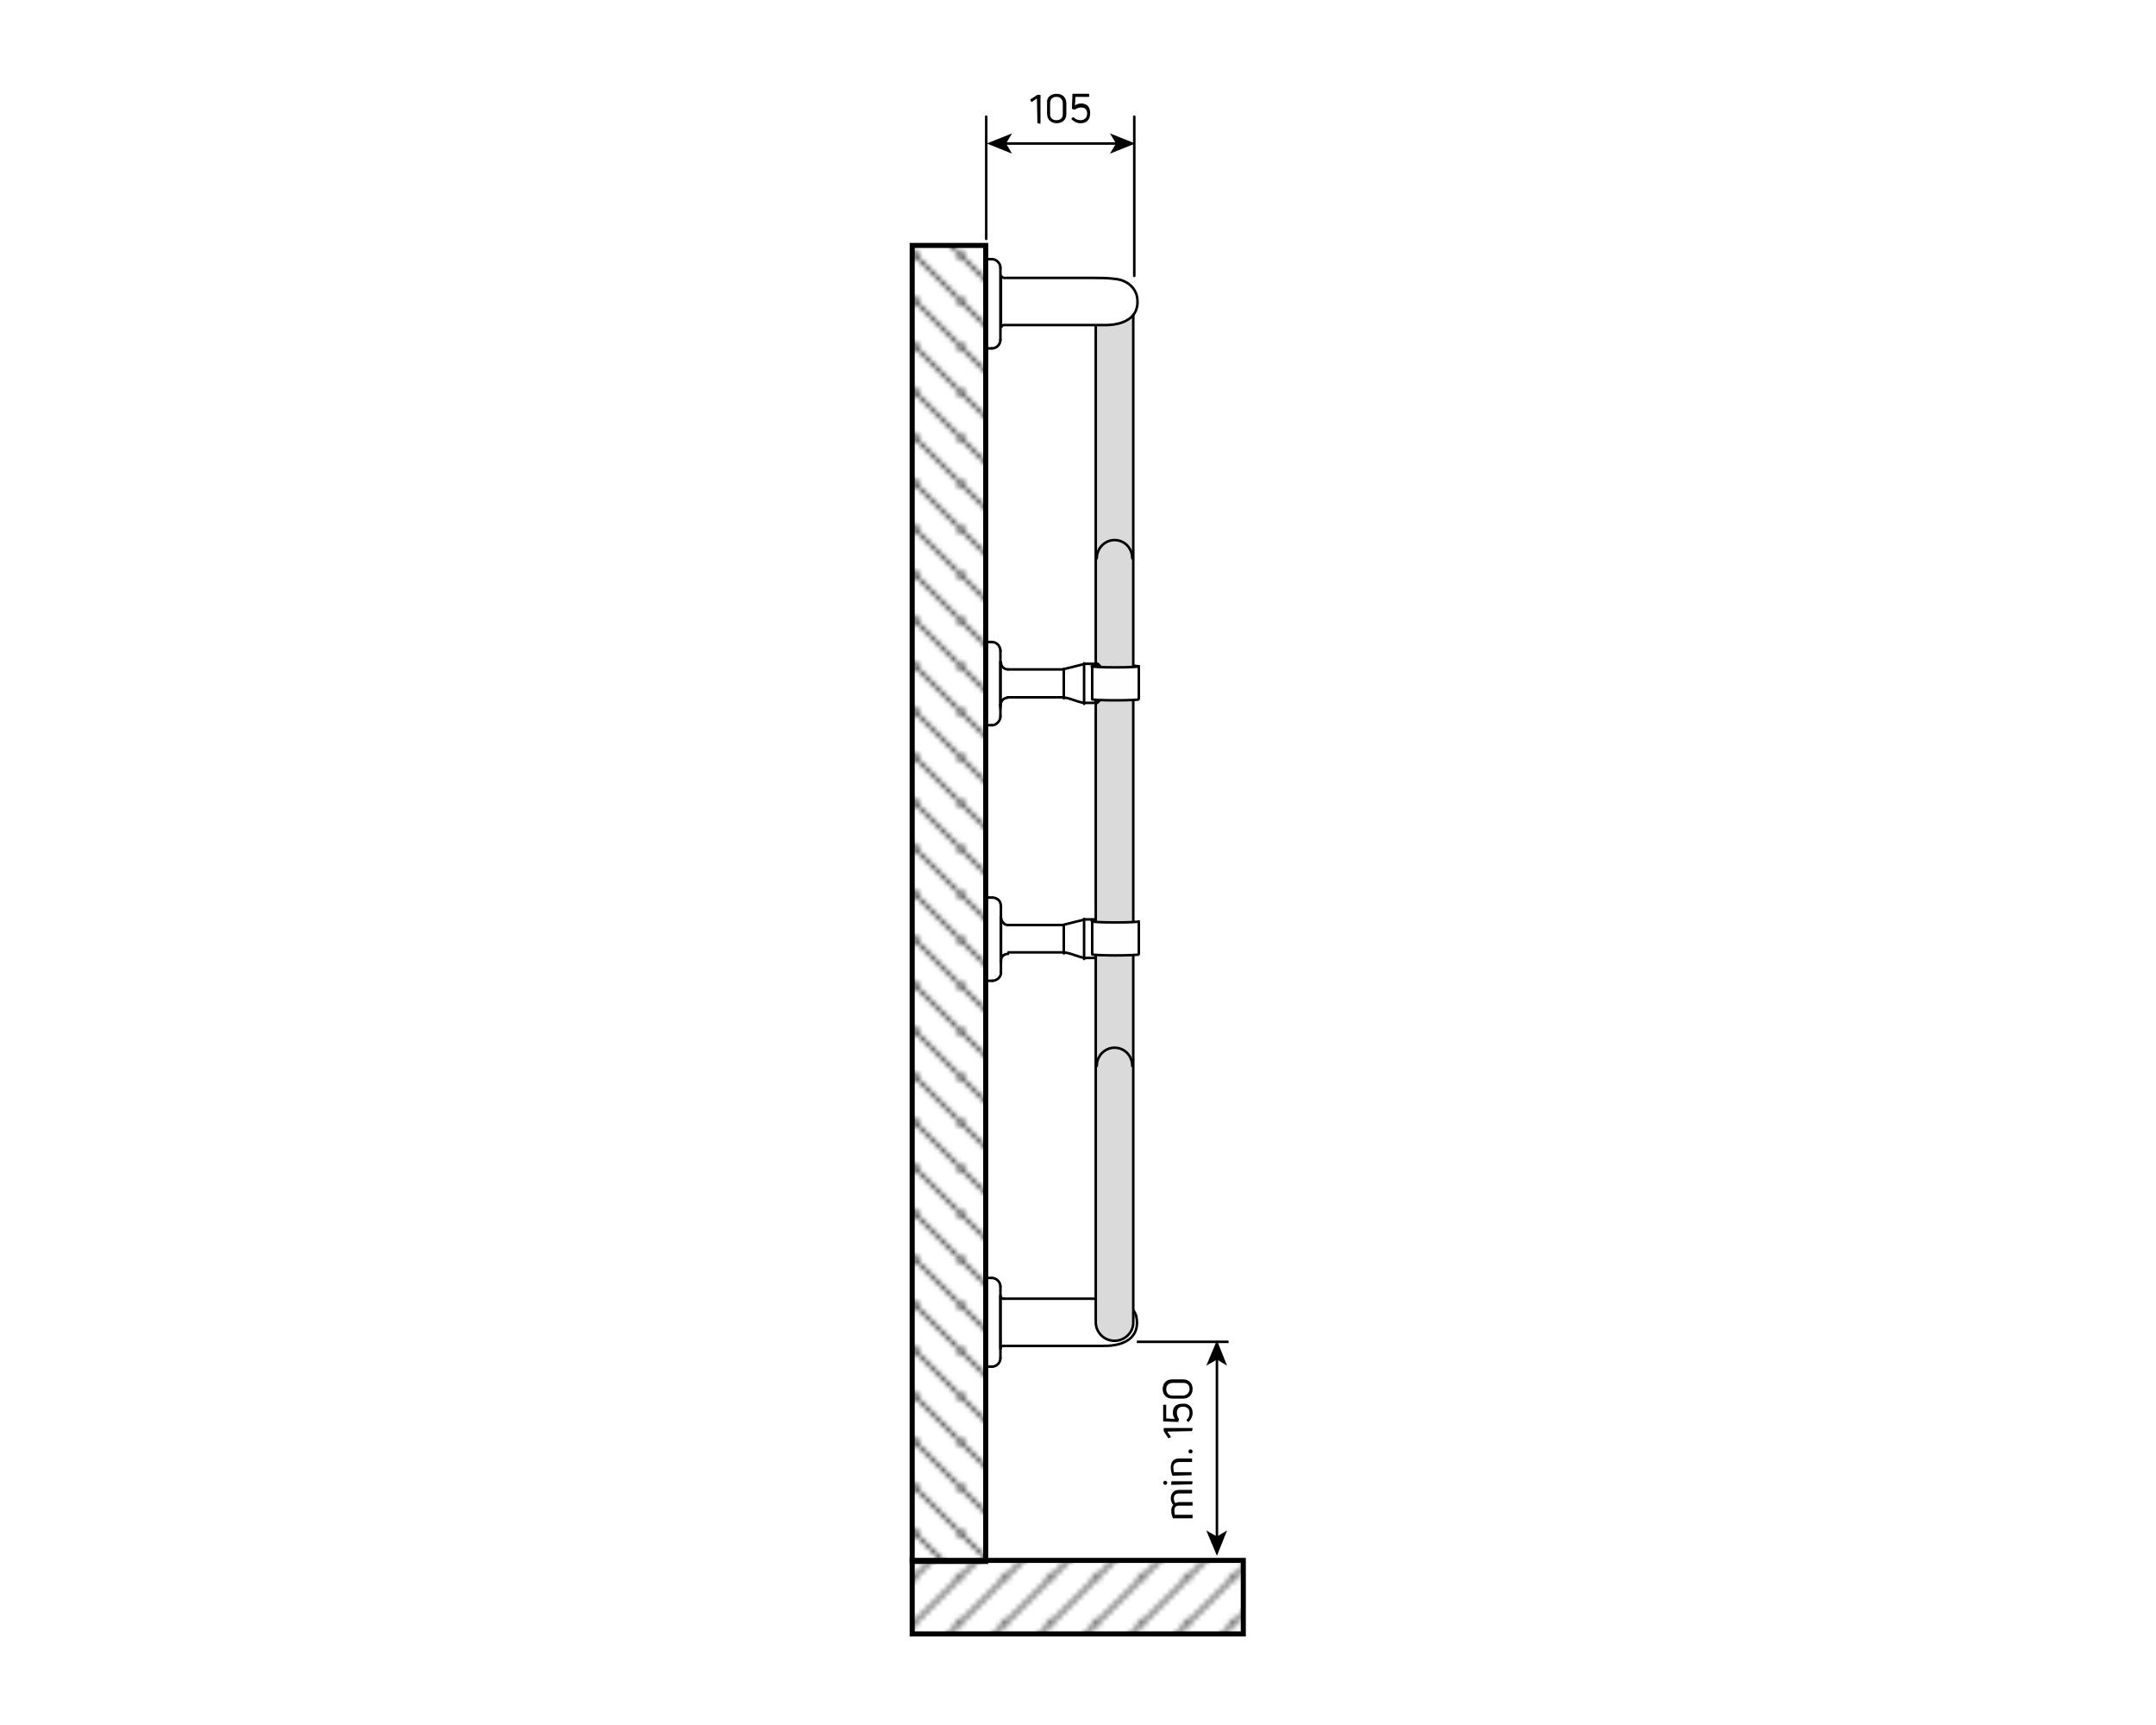 <?xml version="1.0" encoding="utf-8"?>
<!-- Generator: Adobe Illustrator 24.3.0, SVG Export Plug-In . SVG Version: 6.00 Build 0)  -->
<svg version="1.1" id="Ebene_1" xmlns="http://www.w3.org/2000/svg" xmlns:xlink="http://www.w3.org/1999/xlink" x="0px" y="0px"
	 viewBox="0 0 425.2 340.2" style="enable-background:new 0 0 425.2 340.2;" xml:space="preserve">
<style type="text/css">
	.st0{fill:none;}
	.st1{fill:none;stroke:#000000;stroke-width:0.5;}
	.st2{fill:none;stroke:#000000;stroke-width:0.5;stroke-linecap:round;}
	.st3{fill:none;stroke:#000000;stroke-width:0.5;stroke-linecap:round;stroke-linejoin:round;}
	.st4{fill-rule:evenodd;clip-rule:evenodd;fill:#DADADA;stroke:#000000;stroke-width:0.5;stroke-linecap:round;}
	
		.st5{fill-rule:evenodd;clip-rule:evenodd;fill:#FEFEFE;stroke:#000000;stroke-width:0.5;stroke-linecap:round;stroke-linejoin:round;}
	.st6{fill:#FFFFFF;stroke:#000000;stroke-width:0.5;}
	.st7{fill:none;stroke:#000000;stroke-width:0.5;stroke-linecap:round;stroke-linejoin:round;stroke-miterlimit:500;}
	.st8{fill:none;stroke:#000000;stroke-width:0.5;stroke-miterlimit:500;}
	.st9{fill:url(#SVGID_1_);stroke:#000000;stroke-width:0.5;}
	.st10{fill:url(#SVGID_2_);stroke:#000000;stroke-width:0.5;}
	.st11{fill:url(#SVGID_3_);stroke:#000000;}
	.st12{fill:url(#SVGID_4_);stroke:#000000;}
	.st13{fill:url(#SVGID_5_);stroke:#000000;}
	.st14{fill:url(#SVGID_6_);stroke:#000000;}
	.st15{fill:url(#SVGID_7_);stroke:#000000;stroke-width:0.5;}
	.st16{fill:url(#SVGID_8_);stroke:#000000;stroke-width:0.5;}
	.st17{fill:url(#SVGID_9_);stroke:#000000;}
</style>
<pattern  x="33.7" y="382.7" width="8.5" height="8.5" patternUnits="userSpaceOnUse" id="SVGID_10_" viewBox="8.7 -17.2 8.5 8.5" style="overflow:visible;">
	<g>
		<rect x="8.7" y="-17.2" class="st0" width="8.5" height="8.5"/>
		<g>
			<rect x="8.7" y="-17.2" class="st0" width="8.5" height="8.5"/>
			<g>
				<rect x="8.7" y="-17.2" class="st0" width="8.5" height="8.5"/>
				<line class="st1" x1="17.2" y1="-8.7" x2="25.7" y2="-0.2"/>
				<line class="st1" x1="8.7" y1="-8.7" x2="17.2" y2="-0.2"/>
				<line class="st1" x1="0.2" y1="-8.7" x2="8.7" y2="-0.2"/>
				<line class="st1" x1="17.2" y1="-17.2" x2="25.7" y2="-8.7"/>
				<line class="st1" x1="8.7" y1="-17.2" x2="17.2" y2="-8.7"/>
				<line class="st1" x1="0.2" y1="-17.2" x2="8.7" y2="-8.7"/>
				<line class="st1" x1="17.2" y1="-25.7" x2="25.7" y2="-17.2"/>
				<line class="st1" x1="8.7" y1="-25.7" x2="17.2" y2="-17.2"/>
				<line class="st1" x1="0.2" y1="-25.7" x2="8.7" y2="-17.2"/>
			</g>
		</g>
	</g>
</pattern>
<pattern  x="33.7" y="382.7" width="8.5" height="8.5" patternUnits="userSpaceOnUse" id="SVGID_11_" viewBox="8.7 -17.2 8.5 8.5" style="overflow:visible;">
	<g>
		<rect x="8.7" y="-17.2" class="st0" width="8.5" height="8.5"/>
		<g>
			<rect x="8.7" y="-17.2" class="st0" width="8.5" height="8.5"/>
			<g>
				<rect x="8.7" y="-17.2" class="st0" width="8.5" height="8.5"/>
				<line class="st1" x1="17.2" y1="-8.7" x2="25.7" y2="-0.2"/>
				<line class="st1" x1="8.7" y1="-8.7" x2="17.2" y2="-0.2"/>
				<line class="st1" x1="0.2" y1="-8.7" x2="8.7" y2="-0.2"/>
				<line class="st1" x1="17.2" y1="-17.2" x2="25.7" y2="-8.7"/>
				<line class="st1" x1="8.7" y1="-17.2" x2="17.2" y2="-8.7"/>
				<line class="st1" x1="0.2" y1="-17.2" x2="8.7" y2="-8.7"/>
				<line class="st1" x1="17.2" y1="-25.7" x2="25.7" y2="-17.2"/>
				<line class="st1" x1="8.7" y1="-25.7" x2="17.2" y2="-17.2"/>
				<line class="st1" x1="0.2" y1="-25.7" x2="8.7" y2="-17.2"/>
			</g>
		</g>
	</g>
</pattern>
<pattern  x="33.7" y="382.7" width="8.5" height="8.5" patternUnits="userSpaceOnUse" id="SVGID_12_" viewBox="8.7 -17.2 8.5 8.5" style="overflow:visible;">
	<g>
		<rect x="8.7" y="-17.2" class="st0" width="8.5" height="8.5"/>
		<g>
			<rect x="8.7" y="-17.2" class="st0" width="8.5" height="8.5"/>
			<g>
				<rect x="8.7" y="-17.2" class="st0" width="8.5" height="8.5"/>
				<line class="st1" x1="17.2" y1="-8.7" x2="25.7" y2="-0.2"/>
				<line class="st1" x1="8.7" y1="-8.7" x2="17.2" y2="-0.2"/>
				<line class="st1" x1="0.2" y1="-8.7" x2="8.7" y2="-0.2"/>
				<line class="st1" x1="17.2" y1="-17.2" x2="25.7" y2="-8.7"/>
				<line class="st1" x1="8.7" y1="-17.2" x2="17.2" y2="-8.7"/>
				<line class="st1" x1="0.2" y1="-17.2" x2="8.7" y2="-8.7"/>
				<line class="st1" x1="17.2" y1="-25.7" x2="25.7" y2="-17.2"/>
				<line class="st1" x1="8.7" y1="-25.7" x2="17.2" y2="-17.2"/>
				<line class="st1" x1="0.2" y1="-25.7" x2="8.7" y2="-17.2"/>
			</g>
		</g>
	</g>
</pattern>
<pattern  x="33.7" y="382.7" width="8.5" height="8.5" patternUnits="userSpaceOnUse" id="SVGID_13_" viewBox="8.7 -17.2 8.5 8.5" style="overflow:visible;">
	<g>
		<rect x="8.7" y="-17.2" class="st0" width="8.5" height="8.5"/>
		<g>
			<rect x="8.7" y="-17.2" class="st0" width="8.5" height="8.5"/>
			<g>
				<rect x="8.7" y="-17.2" class="st0" width="8.5" height="8.5"/>
				<line class="st1" x1="17.2" y1="-8.7" x2="25.7" y2="-0.2"/>
				<line class="st1" x1="8.7" y1="-8.7" x2="17.2" y2="-0.2"/>
				<line class="st1" x1="0.2" y1="-8.7" x2="8.7" y2="-0.2"/>
				<line class="st1" x1="17.2" y1="-17.2" x2="25.7" y2="-8.7"/>
				<line class="st1" x1="8.7" y1="-17.2" x2="17.2" y2="-8.7"/>
				<line class="st1" x1="0.2" y1="-17.2" x2="8.7" y2="-8.7"/>
				<line class="st1" x1="17.2" y1="-25.7" x2="25.7" y2="-17.2"/>
				<line class="st1" x1="8.7" y1="-25.7" x2="17.2" y2="-17.2"/>
				<line class="st1" x1="0.2" y1="-25.7" x2="8.7" y2="-17.2"/>
			</g>
		</g>
	</g>
</pattern>
<pattern  x="33.7" y="382.7" width="8.5" height="8.5" patternUnits="userSpaceOnUse" id="SVGID_14_" viewBox="8.7 -17.2 8.5 8.5" style="overflow:visible;">
	<g>
		<rect x="8.7" y="-17.2" class="st0" width="8.5" height="8.5"/>
		<g>
			<rect x="8.7" y="-17.2" class="st0" width="8.5" height="8.5"/>
			<g>
				<rect x="8.7" y="-17.2" class="st0" width="8.5" height="8.5"/>
				<line class="st1" x1="17.2" y1="-0.2" x2="25.7" y2="-8.7"/>
				<line class="st1" x1="8.7" y1="-0.2" x2="17.2" y2="-8.7"/>
				<line class="st1" x1="0.2" y1="-0.2" x2="8.7" y2="-8.7"/>
				<line class="st1" x1="17.2" y1="-8.7" x2="25.7" y2="-17.2"/>
				<line class="st1" x1="8.7" y1="-8.7" x2="17.2" y2="-17.2"/>
				<line class="st1" x1="0.2" y1="-8.7" x2="8.7" y2="-17.2"/>
				<line class="st1" x1="17.2" y1="-17.2" x2="25.7" y2="-25.7"/>
				<line class="st1" x1="8.7" y1="-17.2" x2="17.2" y2="-25.7"/>
				<line class="st1" x1="0.2" y1="-17.2" x2="8.7" y2="-25.7"/>
			</g>
		</g>
	</g>
</pattern>
<pattern  x="33.7" y="382.7" width="8.5" height="8.5" patternUnits="userSpaceOnUse" id="SVGID_15_" viewBox="8.7 -17.2 8.5 8.5" style="overflow:visible;">
	<g>
		<rect x="8.7" y="-17.2" class="st0" width="8.5" height="8.5"/>
		<g>
			<rect x="8.7" y="-17.2" class="st0" width="8.5" height="8.5"/>
			<g>
				<rect x="8.7" y="-17.2" class="st0" width="8.5" height="8.5"/>
				<line class="st1" x1="17.2" y1="-0.2" x2="25.7" y2="-8.7"/>
				<line class="st1" x1="8.7" y1="-0.2" x2="17.2" y2="-8.7"/>
				<line class="st1" x1="0.2" y1="-0.2" x2="8.7" y2="-8.7"/>
				<line class="st1" x1="17.2" y1="-8.7" x2="25.7" y2="-17.2"/>
				<line class="st1" x1="8.7" y1="-8.7" x2="17.2" y2="-17.2"/>
				<line class="st1" x1="0.2" y1="-8.7" x2="8.7" y2="-17.2"/>
				<line class="st1" x1="17.2" y1="-17.2" x2="25.7" y2="-25.7"/>
				<line class="st1" x1="8.7" y1="-17.2" x2="17.2" y2="-25.7"/>
				<line class="st1" x1="0.2" y1="-17.2" x2="8.7" y2="-25.7"/>
			</g>
		</g>
	</g>
</pattern>
<pattern  x="33.7" y="382.7" width="8.5" height="8.5" patternUnits="userSpaceOnUse" id="SVGID_16_" viewBox="8.7 -17.2 8.5 8.5" style="overflow:visible;">
	<g>
		<rect x="8.7" y="-17.2" class="st0" width="8.5" height="8.5"/>
		<g>
			<rect x="8.7" y="-17.2" class="st0" width="8.5" height="8.5"/>
			<g>
				<rect x="8.7" y="-17.2" class="st0" width="8.5" height="8.5"/>
				<line class="st1" x1="17.2" y1="-0.2" x2="25.7" y2="-8.7"/>
				<line class="st1" x1="8.7" y1="-0.2" x2="17.2" y2="-8.7"/>
				<line class="st1" x1="0.2" y1="-0.2" x2="8.7" y2="-8.7"/>
				<line class="st1" x1="17.2" y1="-8.7" x2="25.7" y2="-17.2"/>
				<line class="st1" x1="8.7" y1="-8.7" x2="17.2" y2="-17.2"/>
				<line class="st1" x1="0.2" y1="-8.7" x2="8.7" y2="-17.2"/>
				<line class="st1" x1="17.2" y1="-17.2" x2="25.7" y2="-25.7"/>
				<line class="st1" x1="8.7" y1="-17.2" x2="17.2" y2="-25.7"/>
				<line class="st1" x1="0.2" y1="-17.2" x2="8.7" y2="-25.7"/>
			</g>
		</g>
	</g>
</pattern>
<pattern  x="33.7" y="382.7" width="8.5" height="8.5" patternUnits="userSpaceOnUse" id="SVGID_17_" viewBox="8.7 -17.2 8.5 8.5" style="overflow:visible;">
	<g>
		<rect x="8.7" y="-17.2" class="st0" width="8.5" height="8.5"/>
		<g>
			<rect x="8.7" y="-17.2" class="st0" width="8.5" height="8.5"/>
			<g>
				<rect x="8.7" y="-17.2" class="st0" width="8.5" height="8.5"/>
				<line class="st1" x1="17.2" y1="-0.2" x2="25.7" y2="-8.7"/>
				<line class="st1" x1="8.7" y1="-0.2" x2="17.2" y2="-8.7"/>
				<line class="st1" x1="0.2" y1="-0.2" x2="8.7" y2="-8.7"/>
				<line class="st1" x1="17.2" y1="-8.7" x2="25.7" y2="-17.2"/>
				<line class="st1" x1="8.7" y1="-8.7" x2="17.2" y2="-17.2"/>
				<line class="st1" x1="0.2" y1="-8.7" x2="8.7" y2="-17.2"/>
				<line class="st1" x1="17.2" y1="-17.2" x2="25.7" y2="-25.7"/>
				<line class="st1" x1="8.7" y1="-17.2" x2="17.2" y2="-25.7"/>
				<line class="st1" x1="0.2" y1="-17.2" x2="8.7" y2="-25.7"/>
			</g>
		</g>
	</g>
</pattern>
<pattern  x="33.7" y="382.7" width="8.5" height="8.5" patternUnits="userSpaceOnUse" id="SVGID_18_" viewBox="8.7 -17.2 8.5 8.5" style="overflow:visible;">
	<g>
		<rect x="8.7" y="-17.2" class="st0" width="8.5" height="8.5"/>
		<g>
			<rect x="8.7" y="-17.2" class="st0" width="8.5" height="8.5"/>
			<g>
				<rect x="8.7" y="-17.2" class="st0" width="8.5" height="8.5"/>
				<line class="st1" x1="17.2" y1="-0.2" x2="25.7" y2="-8.7"/>
				<line class="st1" x1="8.7" y1="-0.2" x2="17.2" y2="-8.7"/>
				<line class="st1" x1="0.2" y1="-0.2" x2="8.7" y2="-8.7"/>
				<line class="st1" x1="17.2" y1="-8.7" x2="25.7" y2="-17.2"/>
				<line class="st1" x1="8.7" y1="-8.7" x2="17.2" y2="-17.2"/>
				<line class="st1" x1="0.2" y1="-8.7" x2="8.7" y2="-17.2"/>
				<line class="st1" x1="17.2" y1="-17.2" x2="25.7" y2="-25.7"/>
				<line class="st1" x1="8.7" y1="-17.2" x2="17.2" y2="-25.7"/>
				<line class="st1" x1="0.2" y1="-17.2" x2="8.7" y2="-25.7"/>
			</g>
		</g>
	</g>
</pattern>
<g>
	<path class="st2" d="M195.6,252c0.9,0,1.7,0.8,1.7,1.7"/>
	<path class="st2" d="M197.3,267.8c0,0.5-0.2,0.9-0.5,1.2c-0.3,0.3-0.7,0.5-1.2,0.5"/>
	<line class="st2" x1="194.5" y1="269.5" x2="194.5" y2="252"/>
	<line class="st2" x1="195.6" y1="252" x2="194.5" y2="252"/>
	<line class="st2" x1="197.3" y1="267.8" x2="197.3" y2="253.7"/>
	<line class="st2" x1="194.5" y1="269.5" x2="195.6" y2="269.5"/>
</g>
<g>
	<path class="st2" d="M195.6,51.1c0.9,0,1.7,0.8,1.7,1.7"/>
	<path class="st2" d="M197.3,67c0,0.5-0.2,0.9-0.5,1.2c-0.3,0.3-0.7,0.5-1.2,0.5"/>
	<line class="st2" x1="194.5" y1="68.7" x2="194.5" y2="51.1"/>
	<line class="st2" x1="195.6" y1="51.1" x2="194.5" y2="51.1"/>
	<line class="st2" x1="197.3" y1="67" x2="197.3" y2="52.8"/>
	<line class="st2" x1="194.5" y1="68.7" x2="195.6" y2="68.7"/>
</g>
<line class="st2" x1="209.8" y1="188" x2="209.8" y2="182.4"/>
<line class="st2" x1="213.8" y1="189.1" x2="213.8" y2="181.2"/>
<path class="st2" d="M197.8,188.5c0.3-0.3,0.6-0.4,1-0.4"/>
<path class="st2" d="M197.4,189.4c0-0.4,0.2-0.7,0.4-1"/>
<path class="st2" d="M217.8,183.4c0.8,1.1,0.8,2.5,0,3.7"/>
<path class="st2" d="M198.8,182.4c-0.4,0-0.7-0.1-0.9-0.4c-0.3-0.3-0.5-0.7-0.5-1.1"/>
<line class="st2" x1="194.6" y1="177.7" x2="194.6" y2="192.7"/>
<line class="st2" x1="217.5" y1="187.7" x2="217.5" y2="182.6"/>
<line class="st2" x1="217.8" y1="187" x2="218" y2="187"/>
<line class="st2" x1="217.8" y1="187" x2="218" y2="187"/>
<line class="st2" x1="217.5" y1="187.7" x2="217.5" y2="188.1"/>
<line class="st2" x1="197.4" y1="181" x2="197.4" y2="189.4"/>
<line class="st2" x1="217.5" y1="182.3" x2="217.5" y2="182.6"/>
<line class="st2" x1="218" y1="183.4" x2="217.8" y2="183.4"/>
<path class="st2" d="M218,187c-0.1,0.2-0.4,0.8-0.5,1s-0.4,0.4-0.5,0.5l-0.1,0.1l-0.3,0.3h-1.3H214c-1.5-0.2-2.8-1-4.3-1.1h-0.2
	h-2.3h-6h-2.3"/>
<path class="st2" d="M198.8,182.4h2.3h6h2.3h0.2l0.4-0.1l2-0.5l2-0.5h2.6c0.3,0.3,0.8,0.7,1.1,1.1l0.2,0.4l0.3,0.6"/>
<g>
	<path class="st2" d="M197.4,191.7c0,0.1,0,0.2,0,0.3c-0.1,0.8-0.9,1.4-1.7,1.4"/>
	<path class="st2" d="M196.7,177.3c0.5,0.3,0.7,0.9,0.7,1.4"/>
	<path class="st2" d="M195.7,177c0.4,0,0.7,0.1,1,0.3"/>
	<line class="st2" x1="194.6" y1="177" x2="195" y2="177"/>
	<line class="st2" x1="194.6" y1="177" x2="194.6" y2="193"/>
	<line class="st2" x1="194.6" y1="193.4" x2="194.6" y2="177"/>
	<line class="st2" x1="195.7" y1="193.4" x2="194.6" y2="193.4"/>
	<line class="st2" x1="197.4" y1="189.3" x2="197.4" y2="191.7"/>
	<line class="st2" x1="197.4" y1="181.1" x2="197.4" y2="189.8"/>
	<line class="st2" x1="197.4" y1="178.7" x2="197.4" y2="181.1"/>
	<line class="st2" x1="195" y1="177" x2="195.7" y2="177"/>
</g>
<g>
	<path class="st2" d="M197.9,256.1c-0.1,0-0.2,0-0.3-0.1c-0.2-0.1-0.3-0.3-0.3-0.5"/>
	<path class="st2" d="M219.8,256.3c2.2,0.2,3.8,1.5,4.3,3.3"/>
	<path class="st2" d="M224.1,259.6c0.8,3.8-1.9,5.9-6.6,5.8"/>
	<path class="st2" d="M197.3,266c0-0.1,0.1-0.3,0.1-0.4c0.1-0.1,0.3-0.2,0.4-0.2"/>
	<line class="st2" x1="197.9" y1="265.4" x2="217.5" y2="265.4"/>
	<line class="st2" x1="197.3" y1="255.7" x2="197.3" y2="265.8"/>
	<path class="st2" d="M219.8,256.3c-1.5-0.2-3-0.2-4.5-0.2h-15.1h-2.3"/>
</g>
<path class="st3" d="M216.3,181.5c-0.6,0-1,0.1-1,0.1"/>
<path class="st2" d="M223.4,160.4c0,2-1.6,3.6-3.5,3.6c-2,0-3.5-1.6-3.5-3.6"/>
<path class="st4" d="M219.8,264.4L219.8,264.4c-2,0-3.7-1.6-3.7-3.7V59.2c0-2,1.6-3.7,3.7-3.7l0,0c2,0,3.7,1.6,3.7,3.7v201.6
	C223.5,262.8,221.8,264.4,219.8,264.4z"/>
<path class="st2" d="M216.3,110.1c0-2,1.6-3.6,3.5-3.6c2,0,3.5,1.6,3.5,3.6"/>
<path class="st2" d="M216.3,210.2c0-2,1.6-3.6,3.5-3.6c2,0,3.5,1.6,3.5,3.6"/>
<g>
	<line class="st2" x1="222.2" y1="136.8" x2="222.2" y2="132.8"/>
	<line class="st2" x1="222.8" y1="137.4" x2="222.8" y2="132.2"/>
</g>
<path class="st2" d="M197.4,138.6c0.2-0.6,0.7-1,1.3-1"/>
<path class="st2" d="M197.3,139.1c0-0.2,0-0.3,0.1-0.4"/>
<path class="st2" d="M217.7,133c0.8,1.1,0.8,2.5,0,3.7"/>
<path class="st2" d="M198.8,132c-0.8,0-1.4-0.6-1.4-1.4"/>
<line class="st2" x1="209.8" y1="137.7" x2="209.8" y2="131.9"/>
<line class="st2" x1="213.8" y1="138.8" x2="213.8" y2="130.8"/>
<line class="st2" x1="217.7" y1="136.6" x2="217.9" y2="136.6"/>
<line class="st2" x1="217.7" y1="136.6" x2="217.9" y2="136.6"/>
<line class="st2" x1="217.4" y1="137.4" x2="217.4" y2="137.7"/>
<line class="st2" x1="197.3" y1="130.6" x2="197.3" y2="139"/>
<line class="st2" x1="217.4" y1="131.9" x2="217.4" y2="132.3"/>
<line class="st2" x1="217.9" y1="133" x2="217.7" y2="133"/>
<path class="st2" d="M217.9,136.6c-0.1,0.2-0.4,0.8-0.5,1c-0.2,0.2-0.5,0.5-0.7,0.7l-0.3,0.3h-1.3h-1.3c-1.5-0.2-2.8-1-4.3-1.1h-0.2
	H207h-6h-2.3"/>
<path class="st2" d="M198.8,132h2.3h6h2.3h0.2l0.4-0.1l2-0.5l2-0.5h2.5l0.1,0.1l0.4,0.4c0.2,0.2,0.4,0.4,0.5,0.5l0.2,0.4l0.3,0.6"/>
<path class="st2" d="M197.3,141.3c0,0.7-0.5,1.3-1.1,1.6c-0.2,0.1-0.4,0.1-0.6,0.1"/>
<path class="st2" d="M195.6,126.6c0.5,0,0.9,0.2,1.2,0.5s0.5,0.8,0.5,1.2"/>
<line class="st2" x1="194.5" y1="126.6" x2="194.9" y2="126.6"/>
<line class="st2" x1="194.5" y1="143" x2="194.5" y2="126.6"/>
<line class="st2" x1="195.6" y1="143" x2="194.5" y2="143"/>
<line class="st2" x1="197.3" y1="139" x2="197.3" y2="141.3"/>
<line class="st2" x1="197.3" y1="130.6" x2="197.3" y2="139.7"/>
<line class="st2" x1="197.3" y1="128.3" x2="197.3" y2="130.6"/>
<line class="st2" x1="194.9" y1="126.6" x2="195.6" y2="126.6"/>
<path class="st5" d="M215.4,137.9c0,0.1,2.1,0.2,4.6,0.2s4.6-0.1,4.6-0.2v-6.5c0,0.1-2.1,0.2-4.6,0.2s-4.6-0.1-4.6-0.2V137.9z"/>
<path class="st3" d="M216.3,131.3c-0.6,0-1,0.1-1,0.1"/>
<path class="st3" d="M224.6,131.4c0,0-0.4-0.1-1.1-0.1"/>
<g>
	<path class="st6" d="M197.4,54.2c0,0.2,0.1,0.4,0.3,0.5c0.1,0,0.2,0.1,0.3,0.1h2.3h15.1c1.6,0,3,0,4.5,0.2c2.2,0.2,3.8,1.5,4.3,3.3
		c0.8,3.8-1.9,5.9-6.6,5.8l0,0H198c-0.2,0-0.3,0.1-0.4,0.2c-0.1,0.1-0.2,0.2-0.2,0.4v-0.2V54.4"/>
</g>
<path class="st5" d="M215.4,188.2c0,0.1,2.1,0.2,4.6,0.2s4.6-0.1,4.6-0.2v-6.5c0,0.1-2.1,0.2-4.6,0.2s-4.6-0.1-4.6-0.2V188.2z"/>
<g>
	<g>
		<path d="M204.6,24.3C204.6,24.3,204.6,24.2,204.6,24.3l-0.1-4.9l-1,0.7h-0.1l-0.2-0.4v-0.1l1.4-0.9h0.1h0.4c0.1,0,0.1,0,0.1,0.1
			v5.5c0,0.1,0,0.1-0.1,0.1L204.6,24.3L204.6,24.3z"/>
		<path d="M208.4,24.3c-1,0-1.9-0.6-1.9-1.9v-2.1c-0.1-1.3,0.9-1.8,1.9-1.8s1.9,0.6,1.9,1.9v2.1C210.3,23.8,209.3,24.3,208.4,24.3z
			 M208.4,23.7c0.6,0,1.2-0.3,1.2-1.2v-2.1c0-0.9-0.6-1.3-1.2-1.3c-0.7,0-1.3,0.3-1.3,1.3v2.1C207.1,23.4,207.7,23.7,208.4,23.7z"/>
		<path d="M213.1,24.3c-0.7,0-1.3-0.3-1.8-0.8v-0.1l0.3-0.3h0.1c0.4,0.4,0.8,0.6,1.4,0.6c0.8,0,1.3-0.5,1.3-1.3s-0.4-1.2-1.2-1.2
			c-0.5,0-0.9,0.2-1.2,0.4h-0.1l-0.4-0.1c-0.1,0-0.1-0.1-0.1-0.1l0.1-2.8c0-0.1,0-0.1,0.1-0.1h3.1c0.1,0,0.1,0,0.1,0.1V19
			c0,0.1,0,0.1-0.1,0.1h-2.6l-0.1,1.7c0.3-0.2,0.7-0.4,1.2-0.4c1.1,0,1.8,0.6,1.8,1.9S214.3,24.3,213.1,24.3z"/>
	</g>
</g>
<g>
	<path d="M230.9,295.5c0-1,0.6-1.7,1.6-1.7h2.5c0.1,0,0.1,0,0.1,0.1v0.5c0,0.1,0,0.1-0.1,0.1h-2.5c-0.6,0-1,0.3-1,1
		c0,0.3,0.1,0.6,0.3,0.9c0.2-0.1,0.5-0.2,0.8-0.2h2.5c0.1,0,0.1,0,0.1,0.1v0.5c0,0.1,0,0.1-0.1,0.1h-2.5c-0.7,0-1,0.3-1,1
		c0,0.3,0.1,0.6,0.1,0.8h3.4c0.1,0,0.1,0,0.1,0.1v0.5c0,0.1,0,0.1-0.1,0.1h-3.7c0,0-0.1,0-0.1-0.1c-0.2-0.4-0.3-0.9-0.3-1.4
		s0.1-0.9,0.4-1.1C231,296.3,230.9,295.9,230.9,295.5z"/>
	<path d="M230.2,292.4c0,0.2-0.2,0.4-0.4,0.4s-0.4-0.2-0.4-0.4s0.2-0.4,0.4-0.4S230.2,292.2,230.2,292.4z M235.1,292.7L235.1,292.7
		l-4,0.1c-0.1,0-0.1,0-0.1-0.1v-0.5c0-0.1,0-0.1,0.1-0.1h4c0.1,0,0.1,0,0.1,0.1L235.1,292.7L235.1,292.7z"/>
	<path d="M235.1,290.9C235.1,291,235.1,291,235.1,290.9l-3.8,0.1c0,0-0.1,0-0.1-0.1c-0.2-0.5-0.3-1-0.3-1.5c0-1.1,0.5-1.8,1.7-1.8
		h2.4c0.1,0,0.1,0,0.1,0.1v0.5c0,0.1,0,0.1-0.1,0.1h-2.4c-0.8,0-1.2,0.4-1.2,1.1c0,0.3,0.1,0.7,0.1,0.9h3.4c0.1,0,0.1,0,0.1,0.1v0.5
		L235.1,290.9L235.1,290.9z"/>
	<path d="M235.2,286.2c0,0.3-0.2,0.4-0.4,0.4c-0.3,0-0.4-0.2-0.4-0.4c0-0.3,0.2-0.4,0.4-0.4S235.2,286,235.2,286.2z"/>
	<path d="M235.1,282.2C235.1,282.3,235.1,282.3,235.1,282.2l-4.9,0.1l0.7,1v0.1l-0.4,0.2h-0.1l-0.9-1.4v-0.1v-0.4
		c0-0.1,0-0.1,0.1-0.1h5.5c0.1,0,0.1,0,0.1,0.1L235.1,282.2L235.1,282.2z"/>
	<path d="M235.2,278.6c0,0.7-0.3,1.3-0.8,1.8h-0.1l-0.3-0.3V280c0.4-0.4,0.6-0.8,0.6-1.4c0-0.8-0.5-1.2-1.3-1.2s-1.2,0.4-1.2,1.2
		c0,0.5,0.2,0.9,0.4,1.2v0.1l-0.1,0.4c0,0,0,0.1-0.1,0.1l-2.8-0.1c-0.1,0-0.1,0-0.1-0.1v-3.1c0-0.1,0-0.1,0.1-0.1h0.4
		c0.1,0,0.1,0,0.1,0.1v2.6l1.7,0.1c-0.2-0.3-0.4-0.7-0.4-1.2c0-1.1,0.6-1.8,1.9-1.8C234.4,276.7,235.2,277.4,235.2,278.6z"/>
	<path d="M235.2,273.9c0,1-0.6,1.9-1.9,1.9h-2.1c-1.3,0-1.9-0.9-1.9-1.9s0.6-1.9,1.9-1.9h2.1C234.6,272,235.2,272.9,235.2,273.9z
		 M234.6,273.9c0-0.6-0.3-1.2-1.2-1.2h-2.1c-0.9,0-1.3,0.6-1.3,1.2c0,0.7,0.3,1.3,1.3,1.3h2.1C234.2,275.1,234.6,274.5,234.6,273.9z
		"/>
</g>
<g>
	<g>
		<line class="st3" x1="220.4" y1="28.3" x2="198.1" y2="28.3"/>
		<g>
			<polygon points="223.9,28.3 218.9,26.3 220.1,28.3 218.9,30.3 			"/>
		</g>
		<g>
			<polygon points="194.6,28.3 199.6,26.3 198.4,28.3 199.6,30.3 			"/>
		</g>
	</g>
</g>
<line class="st7" x1="223.7" y1="54.4" x2="223.7" y2="23"/>
<line class="st7" x1="194.5" y1="47.1" x2="194.5" y2="23"/>
<g>
	<g>
		<line class="st3" x1="240" y1="303.2" x2="240" y2="267.8"/>
		<g>
			<polygon points="240,306.8 242,301.8 240,303 237.9,301.8 			"/>
		</g>
		<g>
			<polygon points="240,264.3 242,269.3 240,268.1 237.9,269.3 			"/>
		</g>
	</g>
</g>
<line class="st8" x1="224.2" y1="264.6" x2="242.3" y2="264.6"/>
<g>
	<pattern  id="SVGID_1_" xlink:href="#SVGID_10_" patternTransform="matrix(1 0 0 1 -258.19 15957.749)">
	</pattern>
	<path class="st9" d="M179.9,50.2"/>
	<pattern  id="SVGID_2_" xlink:href="#SVGID_11_" patternTransform="matrix(1 0 0 1 -258.19 15957.749)">
	</pattern>
	<path class="st10" d="M194.4,50.2"/>
	<pattern  id="SVGID_3_" xlink:href="#SVGID_12_" patternTransform="matrix(1 0 0 1 -258.19 15957.749)">
	</pattern>
	<polygon class="st11" points="179.9,48.4 179.9,307.9 194.4,307.9 194.4,48.4 	"/>
	<pattern  id="SVGID_4_" xlink:href="#SVGID_13_" patternTransform="matrix(1 0 0 1 -258.19 15957.749)">
	</pattern>
	<path class="st12" d="M194.4,50.2"/>
</g>
<g>
	<pattern  id="SVGID_5_" xlink:href="#SVGID_14_" patternTransform="matrix(1 0 0 1 -258.19 15957.749)">
	</pattern>
	<rect x="179.9" y="307.7" class="st13" width="65.3" height="14.5"/>
	<pattern  id="SVGID_6_" xlink:href="#SVGID_15_" patternTransform="matrix(1 0 0 1 -258.19 15957.749)">
	</pattern>
	<path class="st14" d="M245.2,322.3"/>
	<pattern  id="SVGID_7_" xlink:href="#SVGID_16_" patternTransform="matrix(1 0 0 1 -258.19 15957.749)">
	</pattern>
	<path class="st15" d="M245.2,322.3"/>
	<pattern  id="SVGID_8_" xlink:href="#SVGID_17_" patternTransform="matrix(1 0 0 1 -258.19 15957.749)">
	</pattern>
	<path class="st16" d="M245.2,307.7"/>
	<pattern  id="SVGID_9_" xlink:href="#SVGID_18_" patternTransform="matrix(1 0 0 1 -258.19 15957.749)">
	</pattern>
	<path class="st17" d="M245.2,307.7"/>
</g>
</svg>
